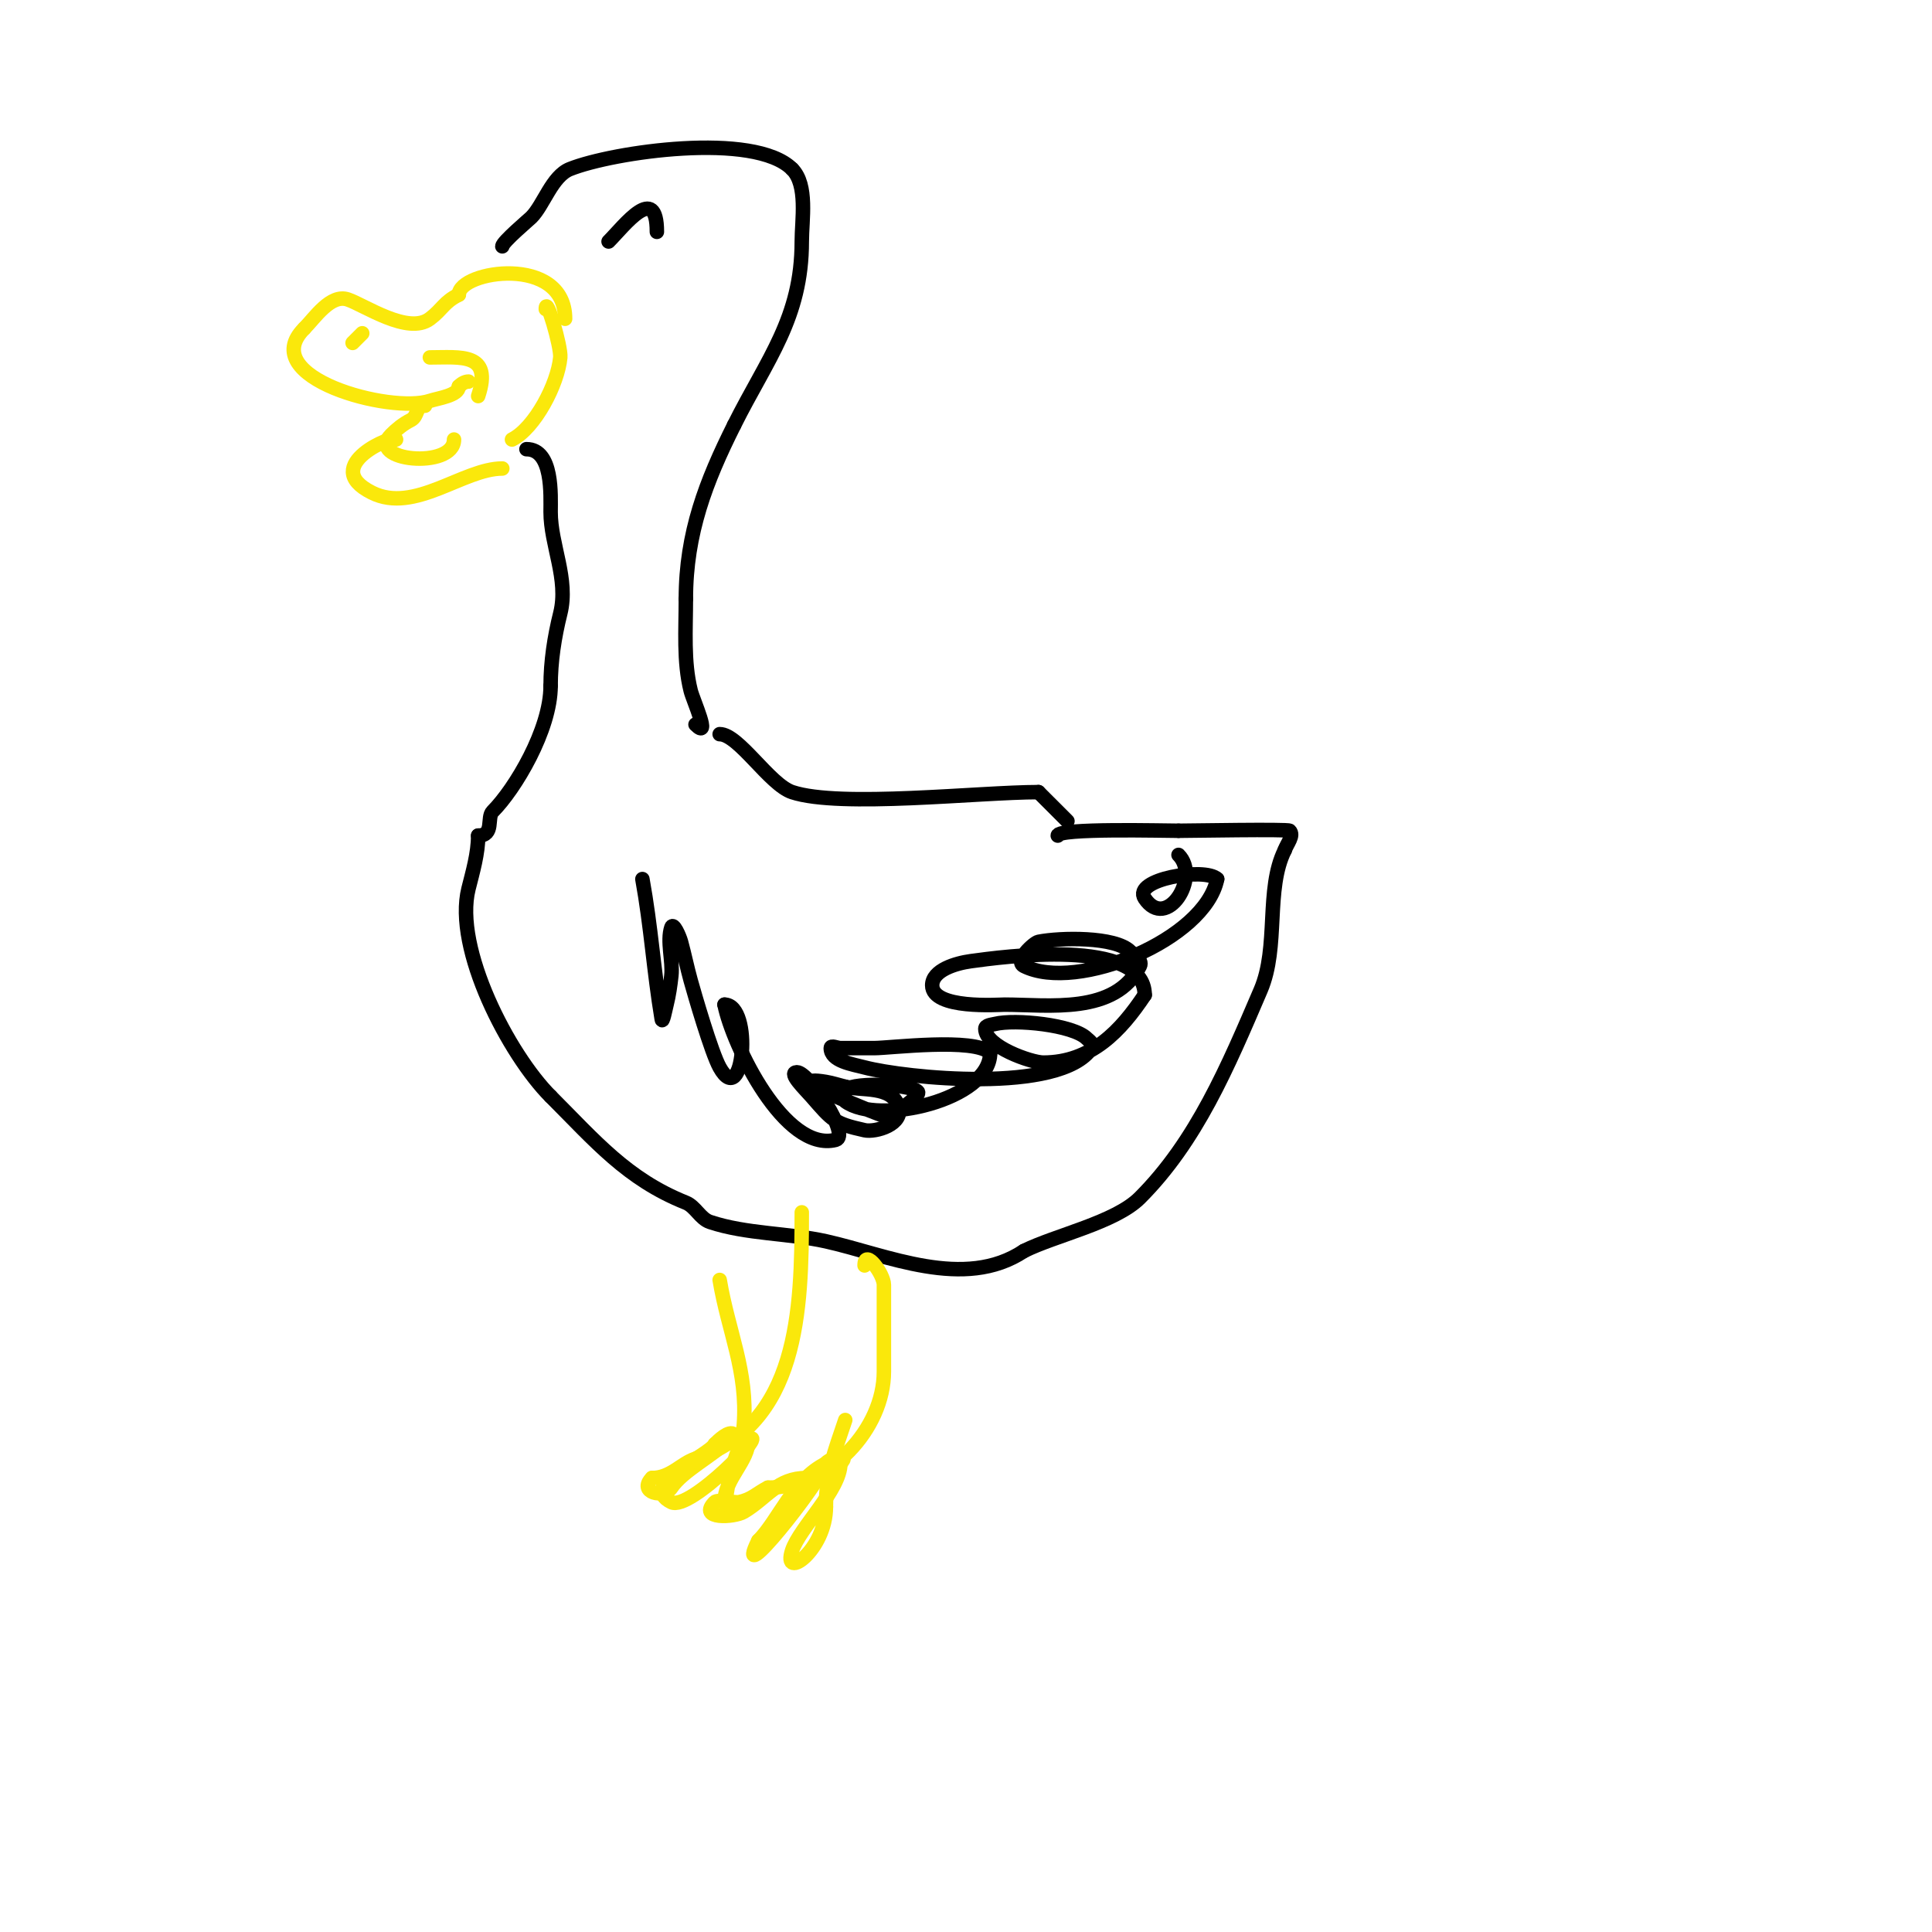 <svg viewBox='0 0 400 400' version='1.1' xmlns='http://www.w3.org/2000/svg' xmlns:xlink='http://www.w3.org/1999/xlink'><g fill='none' stroke='#fae80b' stroke-width='3' stroke-linecap='round' stroke-linejoin='round'><path d='M117,66c0,-13.366 -22,-9.946 -22,-5'/><path d='M95,61c-3.155,1.577 -3.346,3.009 -6,5c-4.522,3.391 -13.591,-2.864 -17,-4c-3.562,-1.187 -6.832,3.832 -9,6'/><path d='M63,68c-10.161,10.161 17.915,17.695 26,15c1.656,-0.552 6,-1.102 6,-3'/><path d='M95,80c0.527,-0.527 1.255,-1 2,-1'/><path d='M89,74c6.357,0 13.022,-1.067 10,8'/><path d='M88,84c-2.104,0 -1.289,2.145 -3,3c-1.491,0.745 -2.821,1.821 -4,3c-5.463,5.463 13,7.244 13,1'/><path d='M82,91c0,-1.296 -16.141,5.429 -5,11c8.812,4.406 18.938,-5 27,-5'/><path d='M113,64c0,-3.116 3.202,7.779 3,10c-0.501,5.51 -5.28,14.64 -10,17'/></g>
<g fill='none' stroke='#000000' stroke-width='3' stroke-linecap='round' stroke-linejoin='round'><path d='M104,51c0,-0.87 5.556,-5.556 6,-6c2.575,-2.575 4.269,-8.507 8,-10c8.828,-3.531 38.16,-7.84 46,0'/><path d='M164,35c3.297,3.297 2,10.546 2,15c0,15.833 -7.141,24.282 -14,38'/><path d='M152,88c-5.803,11.607 -10,22.332 -10,36'/><path d='M142,124c0,6.382 -0.509,12.965 1,19c0.514,2.056 4.316,10.316 1,7'/><path d='M109,93c5.543,0 5,9.585 5,13c0,6.847 3.776,13.895 2,21c-1.213,4.852 -2,9.96 -2,15'/><path d='M114,142c0,9.086 -7.396,21.396 -12,26c-1.267,1.267 0.4,5 -3,5'/><path d='M99,173c0,3.687 -1.125,7.5 -2,11c-3.101,12.404 8.358,34.358 17,43'/><path d='M114,227c9.2,9.2 15.793,17.117 28,22c1.982,0.793 2.975,3.325 5,4c7.529,2.51 16.3,2.289 24,4c12.602,2.8 28.628,10.248 41,2'/><path d='M212,259c6.52,-3.26 18.881,-5.881 24,-11c11.717,-11.717 18.195,-27.121 25,-43c3.847,-8.976 0.948,-20.896 5,-29'/><path d='M266,176c0.435,-1.304 1.972,-3.028 1,-4c-0.366,-0.366 -20.624,0 -23,0'/><path d='M244,172c-3.034,0 -25,-0.573 -25,1'/><path d='M149,152c3.92,0 10.327,10.442 15,12c9.9,3.3 38.722,0 51,0'/><path d='M215,164c2.359,2.359 4.116,4.116 6,6'/><path d='M126,50c3.234,-3.234 10,-12.318 10,-2'/><path d='M133,182c1.789,9.84 2.35,19.099 4,29c0.173,1.04 0.744,-1.977 1,-3c0.492,-1.967 0.776,-3.985 1,-6c0.339,-3.053 -0.964,-7.109 0,-10c0.38,-1.14 1.684,1.841 2,3c0.723,2.652 1.264,5.352 2,8c0.769,2.767 4.274,14.893 6,18c5.003,9.005 6.875,-13 1,-13'/><path d='M150,208c1.675,8.374 12.473,30.632 23,28c3.257,-0.814 -5.575,-14 -8,-14c-1.944,0 1.72,3.537 3,5c4.372,4.997 4.659,5.591 11,7c2.22,0.493 8.266,-1.201 7,-5c-1.419,-4.258 -7.648,-3.162 -11,-4'/><path d='M175,225c-1.333,-0.333 -2.644,-0.774 -4,-1c-10.866,-1.811 10.792,6.732 12,7c1.396,0.31 7.92,-4.08 7,-5c-1.679,-1.679 -15,-2.008 -15,0c0,0.667 -0.533,1.6 0,2c6.759,5.069 30,-0.277 30,-10'/><path d='M205,218c-3.215,-3.215 -20.785,-1 -24,-1c-2.333,0 -4.667,0 -7,0c-0.667,0 -2,-0.667 -2,0c0,2.687 4.401,3.316 7,4c8.28,2.179 40.624,5.564 47,-4c0.589,-0.883 -0.597,-1.597 -1,-2c-2.838,-2.838 -14.872,-4.032 -19,-3c-0.723,0.181 -2,0.255 -2,1c0,3.683 9.515,7 12,7c9.974,0 16.078,-6.617 21,-14'/><path d='M237,206c0,-12.033 -29.789,-7.847 -36,-7c-3.116,0.425 -8,1.855 -8,5c0,5.012 13.755,4 15,4c9.016,0 22.928,2.145 28,-8c0.648,-1.295 -1.596,-2.596 -2,-3c-3.126,-3.126 -14.516,-2.897 -19,-2c-0.937,0.187 -5.075,3.963 -3,5c11.001,5.5 37.504,-5.519 40,-18'/><path d='M252,182c-2.477,-2.477 -17.65,0.025 -15,4c4.524,6.786 11.622,-4.378 7,-9'/></g>
<g fill='none' stroke='#fae80b' stroke-width='3' stroke-linecap='round' stroke-linejoin='round'><path d='M179,262c0,-3.678 4,1.807 4,4c0,6 0,12 0,18c0,11.774 -11.178,24 -24,24'/><path d='M159,308c-2.307,1.154 -3.296,2.459 -6,3c-0.866,0.173 -4.386,-0.614 -5,0c-3.636,3.636 4.018,3.189 6,2c4.921,-2.952 6.9,-7 13,-7'/><path d='M167,306c1.667,0 5.491,-3.745 4,-3c-6.848,3.424 -9.748,11.748 -14,16'/><path d='M157,319c-5.497,10.994 12.616,-11.847 14,-16c0.3,-0.901 5.426,-2.426 3,0'/><path d='M174,303c0,5.435 -8.424,13.272 -10,18c-2.149,6.446 7,-0.047 7,-9'/><path d='M171,312c0,-7.117 1.794,-11.381 4,-18'/><path d='M166,251c0,20.392 -0.655,43.885 -22,51c-3.065,1.022 -5.11,4 -9,4'/><path d='M135,306c-3.007,3.007 2.471,4.293 4,2c2.305,-3.457 8.66,-6.66 12,-10c0.333,-0.333 1.333,-0.667 1,-1c-0.995,-0.995 -3.358,1.358 -4,2'/><path d='M148,299c-1.188,2.375 -16.107,8.447 -9,12c3.873,1.937 20.407,-15.203 16,-13'/><path d='M155,298c0,4.604 -5,8.04 -5,13c0,1.7 0.631,-3.341 1,-5c0.824,-3.71 2.709,-7.211 3,-11c0.854,-11.107 -3.217,-19.301 -5,-30'/><path d='M75,69c-0.667,0.667 -1.333,1.333 -2,2'/></g>
</svg>